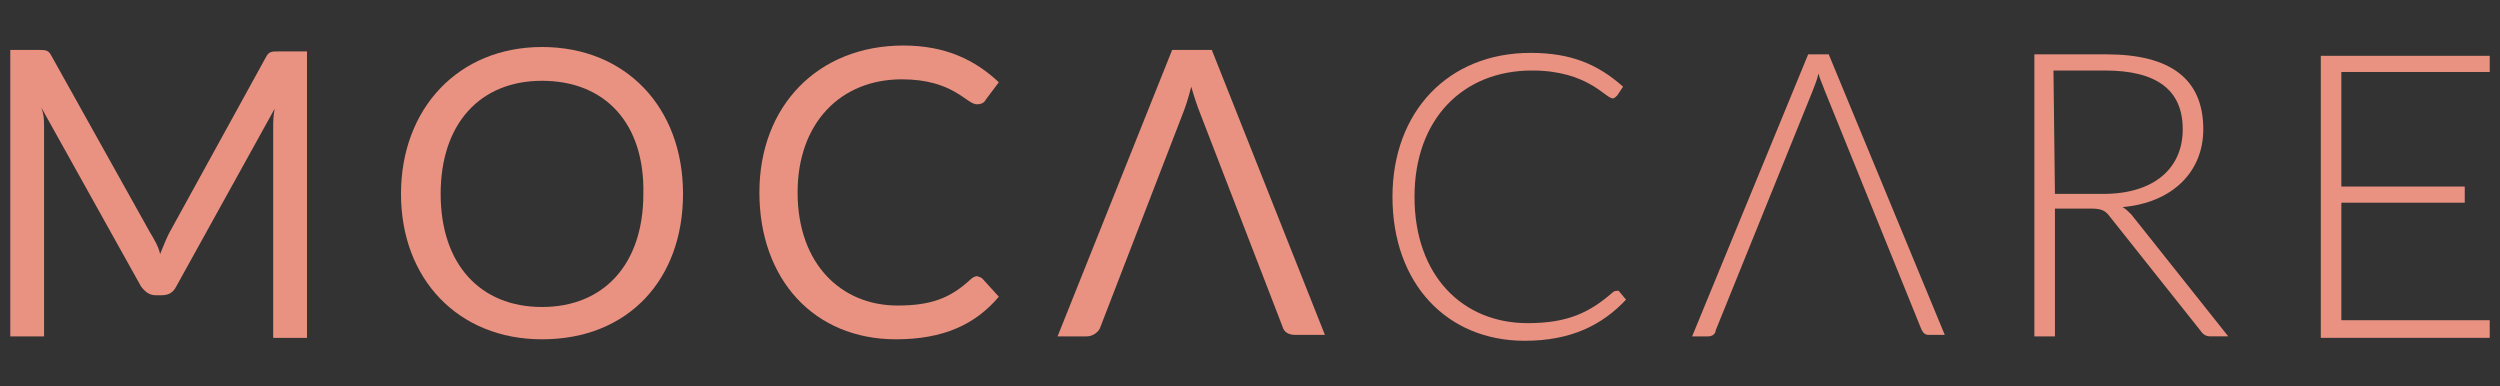 <?xml version="1.0" encoding="utf-8"?>
<!-- Generator: Adobe Illustrator 19.2.1, SVG Export Plug-In . SVG Version: 6.00 Build 0)  -->
<svg version="1.1" id="Layer_1" xmlns="http://www.w3.org/2000/svg" xmlns:xlink="http://www.w3.org/1999/xlink" x="0px" y="0px"
	 viewBox="0 0 170.2 26.3" style="enable-background:new 0 0 170.2 26.3;" xml:space="preserve">
<rect x="0" y="0" width="170.2" height="26.3" fill="#333333" stroke="none"/>
<style type="text/css">
	.st0{fill:#E99282;}
	.st1{fill:#FFFFFF;}
</style>
<g id="Layer_1_1_">
</g>
<g>
	<path class="st0" d="M10.9,17.3c0.2-0.5,0.4-1,0.6-1.4l6.6-12c0.2-0.4,0.4-0.4,0.9-0.4h1.9V23h-2.3V8.7c0-0.4,0-0.8,0.1-1.3
		L12,19.5c-0.2,0.4-0.5,0.6-1,0.6h-0.4c-0.4,0-0.7-0.2-1-0.6L2.8,7.3C3,7.8,3,8.2,3,8.6v14.3H0.7V3.4h1.9c0.5,0,0.7,0,0.9,0.4
		l6.7,12C10.5,16.3,10.8,16.8,10.9,17.3z"/>
	<path class="st0" d="M36.9,23.1c-5.7,0-9.6-4.1-9.6-9.9s3.9-10,9.6-10s9.6,4.1,9.6,10C46.5,19,42.8,23.1,36.9,23.1z M36.9,5.5
		c-4.2,0-6.9,2.9-6.9,7.7c0,4.8,2.7,7.7,6.9,7.7s6.9-2.9,6.9-7.7C43.9,8.4,41.2,5.5,36.9,5.5z"/>
	<path class="st0" d="M67,19.1l1,1.1c-1.6,1.9-3.8,2.9-7,2.9c-5.6,0-9.3-4.1-9.3-10s4-10,9.8-10c2.9,0,4.9,1,6.5,2.5l-0.9,1.2
		C67,7,66.8,7.1,66.5,7.1c-0.7,0-1.6-1.7-5.1-1.7c-4.2,0-7.1,3-7.1,7.7c0,4.9,3,7.7,6.8,7.7c2.3,0,3.6-0.5,5-1.8
		c0.1-0.1,0.3-0.2,0.4-0.2C66.9,18.9,66.9,19,67,19.1z"/>
	<path class="st0" d="M110.2,19.8l0.5,0.6c-1.6,1.7-3.7,2.8-6.9,2.8c-5.3,0-9-3.9-9-9.8c0-5.8,3.8-9.8,9.4-9.8
		c2.8,0,4.6,0.8,6.3,2.3l-0.4,0.6c-0.1,0.1-0.2,0.2-0.3,0.2c-0.5,0-1.7-1.9-5.5-1.9c-4.7,0-8,3.3-8,8.6c0,5.4,3.3,8.6,7.7,8.6
		c2.7,0,4.2-0.7,5.8-2.1C109.9,19.8,110,19.8,110.2,19.8C110,19.7,110.1,19.7,110.2,19.8z"/>
	<path class="st0" d="M139.9,14.2v8.7h-1.4V3.7h4.9c4.4,0,6.6,1.7,6.6,5.1c0,2.9-2.1,5-5.5,5.3c0.2,0.1,0.4,0.3,0.6,0.5l6.6,8.3
		h-1.2c-0.3,0-0.5-0.1-0.7-0.4l-6.2-7.8c-0.3-0.4-0.6-0.5-1.3-0.5H139.9L139.9,14.2z M139.9,13.2h3.3c3.4,0,5.4-1.7,5.4-4.4
		c0-2.7-1.8-4-5.3-4h-3.5L139.9,13.2L139.9,13.2z"/>
	<path class="st0" d="M169.5,3.7v1.2h-10.1v7.8h8.4v1.1h-8.4v8h10.1V23H158V3.8h11.5V3.7z"/>
	<path class="st0" d="M82.5,3.4h-2.7L72,22.9h2c0.4,0,0.8-0.3,0.9-0.6l5.6-14.5c0.2-0.5,0.4-1.1,0.6-1.9c0.2,0.7,0.4,1.3,0.6,1.8
		l5.6,14.5c0.1,0.4,0.4,0.6,0.9,0.6h2L82.5,3.4z"/>
	<path class="st0" d="M124.5,3.7h-1.4l-7.9,19.2h1.1c0.3,0,0.5-0.2,0.5-0.4l6.6-16.3c0.1-0.3,0.3-0.7,0.4-1.2
		c0.1,0.4,0.3,0.8,0.4,1.1l6.6,16.3c0.1,0.2,0.2,0.4,0.5,0.4h1.1L124.5,3.7z"/>
</g>
<g>
	<g>
		<path class="st1" d="M50.6,80.2c0.2-0.5,0.4-1,0.6-1.4l6.6-12c0.2-0.4,0.4-0.4,0.9-0.4h1.9v19.5h-2.3V71.6c0-0.4,0-0.8,0.1-1.3
			l-6.7,12.1c-0.2,0.4-0.5,0.6-1,0.6h-0.4c-0.4,0-0.7-0.2-1-0.6l-6.8-12.2c0.1,0.5,0.1,0.9,0.1,1.3v14.3h-2.3V66.3h1.9
			c0.5,0,0.7,0,0.9,0.4l6.7,12C50.2,79.2,50.5,79.7,50.6,80.2z"/>
		<path class="st1" d="M76.6,86c-5.7,0-9.6-4.1-9.6-9.9s3.9-10,9.6-10s9.6,4.1,9.6,10C86.2,81.9,82.5,86,76.6,86z M76.6,68.4
			c-4.2,0-6.9,2.9-6.9,7.7c0,4.8,2.7,7.7,6.9,7.7s6.9-2.9,6.9-7.7C83.6,71.3,80.8,68.4,76.6,68.4z"/>
		<path class="st1" d="M106.7,82l1,1.1c-1.6,1.9-3.8,2.9-7,2.9c-5.6,0-9.3-4.1-9.3-10s4-10,9.8-10c2.9,0,4.9,1,6.5,2.5l-0.9,1.2
			c-0.1,0.2-0.3,0.3-0.6,0.3c-0.7,0-1.6-1.7-5.1-1.7c-4.2,0-7.1,3-7.1,7.7c0,4.9,3,7.7,6.8,7.7c2.3,0,3.6-0.5,5-1.8
			c0.1-0.1,0.3-0.2,0.4-0.2C106.6,81.8,106.6,81.9,106.7,82z"/>
		<path class="st1" d="M122.2,66.3h-2.7l-7.8,19.5h2c0.4,0,0.8-0.3,0.9-0.6l5.6-14.5c0.2-0.5,0.4-1.1,0.6-1.9
			c0.2,0.7,0.4,1.3,0.6,1.8l5.6,14.5c0.1,0.4,0.4,0.6,0.9,0.6h2L122.2,66.3z"/>
	</g>
	<g>
		<path class="st1" d="M59.7,111.3l0.6,0.7c-1.8,2-4.3,3.2-8,3.2c-6.1,0-10.4-4.5-10.4-11.3c0-6.7,4.4-11.3,10.9-11.3
			c3.2,0,5.3,0.9,7.3,2.7L59.6,96c-0.1,0.1-0.2,0.2-0.3,0.2c-0.6,0-2-2.2-6.4-2.2c-5.4,0-9.2,3.8-9.2,9.9c0,6.2,3.8,9.9,8.9,9.9
			c3.1,0,4.9-0.8,6.7-2.4C59.4,111.3,59.5,111.3,59.7,111.3C59.5,111.2,59.6,111.2,59.7,111.3z"/>
		<path class="st1" d="M94.1,104.9v10h-1.6V92.7h5.7c5.1,0,7.6,2,7.6,5.9c0,3.3-2.4,5.8-6.4,6.1c0.2,0.1,0.5,0.3,0.7,0.6l7.6,9.6
			h-1.4c-0.3,0-0.6-0.1-0.8-0.5l-7.2-9c-0.3-0.5-0.7-0.6-1.5-0.6H94.1L94.1,104.9z M94.1,103.7h3.8c3.9,0,6.2-2,6.2-5.1
			c0-3.1-2.1-4.6-6.1-4.6h-4L94.1,103.7L94.1,103.7z"/>
		<path class="st1" d="M128.2,92.7v1.4h-11.7v9h9.7v1.3h-9.7v9.2h11.7v1.4H115V92.8h13.3V92.7z"/>
		<path class="st1" d="M76.3,92.7h-1.6l-9.1,22.2h1.3c0.3,0,0.6-0.2,0.6-0.5L75,95.6c0.1-0.3,0.3-0.8,0.5-1.4
			c0.1,0.5,0.3,0.9,0.5,1.3l7.6,18.8c0.1,0.2,0.2,0.5,0.6,0.5h1.3L76.3,92.7z"/>
	</g>
</g>
</svg>

